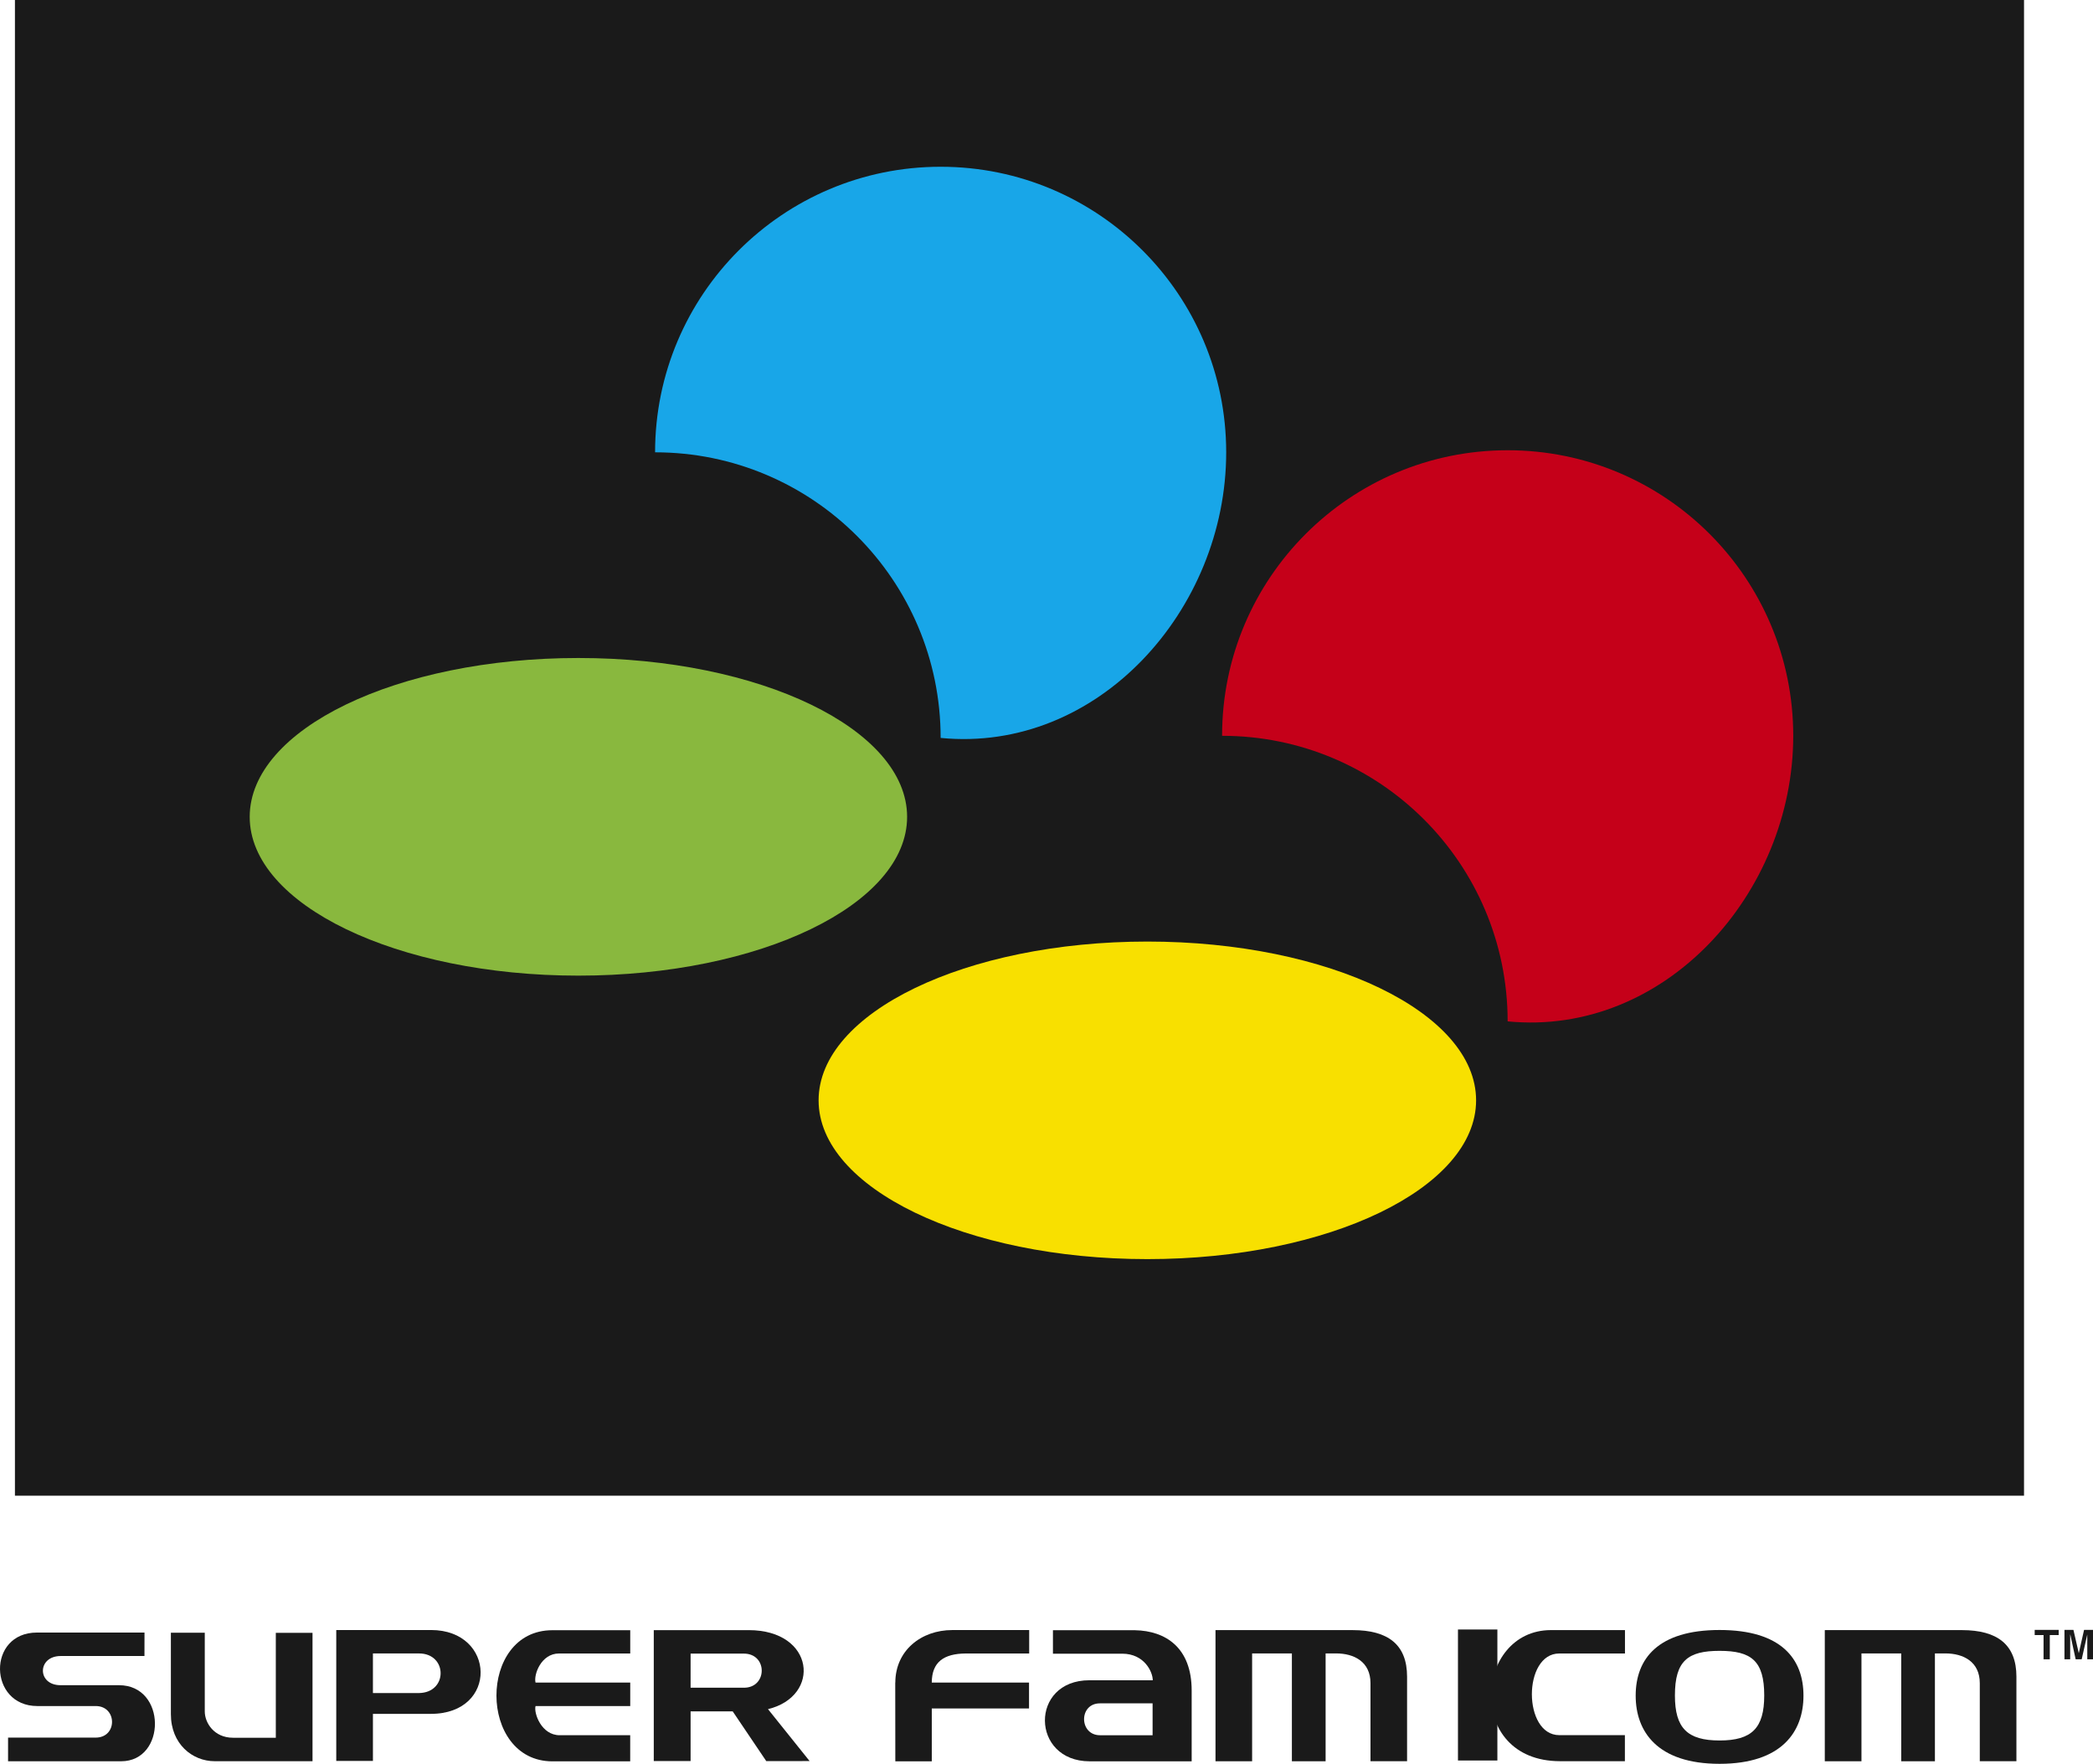 <?xml version="1.0" encoding="UTF-8" standalone="no"?>
<!-- Created with Inkscape (http://www.inkscape.org/) -->

<svg
   width="18.357mm"
   height="15.469mm"
   viewBox="0 0 18.357 15.469"
   version="1.1"
   id="svg1"
   xmlns:inkscape="http://www.inkscape.org/namespaces/inkscape"
   xmlns:sodipodi="http://sodipodi.sourceforge.net/DTD/sodipodi-0.dtd"
   xmlns="http://www.w3.org/2000/svg"
   xmlns:svg="http://www.w3.org/2000/svg">
  <sodipodi:namedview
     id="namedview1"
     pagecolor="#ffffff"
     bordercolor="#111111"
     borderopacity="1"
     inkscape:showpageshadow="0"
     inkscape:pageopacity="0"
     inkscape:pagecheckerboard="1"
     inkscape:deskcolor="#d1d1d1"
     inkscape:document-units="mm" />
  <defs
     id="defs1">
    <clipPath
       clipPathUnits="userSpaceOnUse"
       id="clipPath5">
      <path
         d="m 737.006,0 h 368.505 V 510.236 H 737.006 Z"
         transform="translate(-1066.97,-45.549)"
         id="path5" />
    </clipPath>
    <clipPath
       clipPathUnits="userSpaceOnUse"
       id="clipPath7">
      <path
         d="m 737.006,0 h 368.505 V 510.236 H 737.006 Z"
         transform="translate(-1052.825,-52.598)"
         id="path7" />
    </clipPath>
    <clipPath
       clipPathUnits="userSpaceOnUse"
       id="clipPath9">
      <path
         d="m 737.006,0 h 368.505 V 510.236 H 737.006 Z"
         transform="translate(-1061.831,-50.612)"
         id="path9" />
    </clipPath>
    <clipPath
       clipPathUnits="userSpaceOnUse"
       id="clipPath11">
      <path
         d="m 737.006,0 h 368.505 V 510.236 H 737.006 Z"
         transform="translate(-1075.928,-43.564)"
         id="path11" />
    </clipPath>
    <clipPath
       clipPathUnits="userSpaceOnUse"
       id="clipPath13">
      <path
         d="m 737.006,0 h 368.505 V 510.236 H 737.006 Z"
         transform="translate(-1039.372,-26.542)"
         id="path13" />
    </clipPath>
    <clipPath
       clipPathUnits="userSpaceOnUse"
       id="clipPath15">
      <path
         d="m 737.006,0 h 368.505 V 510.236 H 737.006 Z"
         transform="translate(-1043.535,-28.366)"
         id="path15" />
    </clipPath>
    <clipPath
       clipPathUnits="userSpaceOnUse"
       id="clipPath17">
      <path
         d="m 737.006,0 h 368.505 V 510.236 H 737.006 Z"
         transform="translate(-1048.863,-26.867)"
         id="path17" />
    </clipPath>
    <clipPath
       clipPathUnits="userSpaceOnUse"
       id="clipPath19">
      <path
         d="m 737.006,0 h 368.505 V 510.236 H 737.006 Z"
         transform="translate(-1051.759,-26.545)"
         id="path19" />
    </clipPath>
    <clipPath
       clipPathUnits="userSpaceOnUse"
       id="clipPath21">
      <path
         d="m 737.006,0 h 368.505 V 510.236 H 737.006 Z"
         transform="translate(-1062.458,-27.85)"
         id="path21" />
    </clipPath>
    <clipPath
       clipPathUnits="userSpaceOnUse"
       id="clipPath23">
      <path
         d="m 737.006,0 h 368.505 V 510.236 H 737.006 Z"
         transform="translate(-1077.212,-27.85)"
         id="path23" />
    </clipPath>
    <clipPath
       clipPathUnits="userSpaceOnUse"
       id="clipPath25">
      <path
         d="m 737.006,0 h 368.505 V 510.236 H 737.006 Z"
         transform="translate(-1072.072,-28.431)"
         id="path25" />
    </clipPath>
    <clipPath
       clipPathUnits="userSpaceOnUse"
       id="clipPath27">
      <path
         d="m 737.006,0 h 368.505 V 510.236 H 737.006 Z"
         transform="translate(-2.5000001e-6)"
         id="path27" />
    </clipPath>
    <clipPath
       clipPathUnits="userSpaceOnUse"
       id="clipPath29">
      <path
         d="m 737.006,0 h 368.505 V 510.236 H 737.006 Z"
         transform="translate(-1081.197,-25.689)"
         id="path29" />
    </clipPath>
    <clipPath
       clipPathUnits="userSpaceOnUse"
       id="clipPath31">
      <path
         d="m 737.006,0 h 368.505 V 510.236 H 737.006 Z"
         transform="translate(-1067.1,-25.819)"
         id="path31" />
    </clipPath>
    <clipPath
       clipPathUnits="userSpaceOnUse"
       id="clipPath33">
      <path
         d="m 737.006,0 h 368.505 V 510.236 H 737.006 Z"
         transform="translate(-1055.614,-27.846)"
         id="path33" />
    </clipPath>
    <clipPath
       clipPathUnits="userSpaceOnUse"
       id="clipPath35">
      <path
         d="m 737.006,0 h 368.505 V 510.236 H 737.006 Z"
         transform="translate(-1087.22,-28.431)"
         id="path35" />
    </clipPath>
    <clipPath
       clipPathUnits="userSpaceOnUse"
       id="clipPath37">
      <path
         d="m 737.006,0 h 368.505 V 510.236 H 737.006 Z"
         transform="translate(-1089.407,-27.706)"
         id="path37" />
    </clipPath>
    <clipPath
       clipPathUnits="userSpaceOnUse"
       id="clipPath39">
      <path
         d="m 737.006,0 h 368.505 V 510.236 H 737.006 Z"
         transform="translate(-1090.482,-27.706)"
         id="path39" />
    </clipPath>
  </defs>
  <g
     inkscape:label="Layer 1"
     inkscape:groupmode="layer"
     id="layer1"
     transform="translate(-44.45,-34.66)">
    <path
       id="path3"
       d="M 62.202,34.66 H 44.581 v 13.118 h 17.621 z"
       style="fill:#1a1a1a;fill-opacity:1;fill-rule:nonzero;stroke:none;stroke-width:0.353" />
    <path
       id="path4"
       d="m 0,0 c -4.511,0 -8.168,-1.766 -8.168,-3.945 0,-2.178 3.657,-3.945 8.168,-3.945 4.512,0 8.168,1.767 8.168,3.945 C 8.168,-1.766 4.512,0 0,0"
       style="fill:#f8e000;fill-opacity:1;fill-rule:nonzero;stroke:none"
       transform="matrix(0.353,0,0,-0.353,54.513,42.918)"
       clip-path="url(#clipPath5)" />
    <path
       id="path6"
       d="m 0,0 c -4.51,0 -8.167,-1.767 -8.167,-3.947 0,-2.179 3.657,-3.945 8.167,-3.945 4.511,0 8.167,1.766 8.167,3.945 C 8.167,-1.767 4.511,0 0,0"
       style="fill:#89b83e;fill-opacity:1;fill-rule:nonzero;stroke:none"
       transform="matrix(0.353,0,0,-0.353,49.523,40.431)"
       clip-path="url(#clipPath7)" />
    <path
       id="path8"
       d="m 0,0 c 0,3.918 -3.176,7.096 -7.095,7.096 0,3.917 3.177,7.095 7.095,7.095 3.919,0 7.095,-3.178 7.095,-7.095 C 7.095,3.176 3.9,-0.383 0,0"
       style="fill:#18a6e8;fill-opacity:1;fill-rule:nonzero;stroke:none"
       transform="matrix(0.353,0,0,-0.353,52.7,41.132)"
       clip-path="url(#clipPath9)" />
    <path
       id="path10"
       d="m 0,0 c 0,3.918 -3.176,7.095 -7.095,7.095 0,3.918 3.177,7.095 7.095,7.095 3.919,0 7.096,-3.177 7.096,-7.095 C 7.096,3.177 3.901,-0.382 0,0"
       style="fill:#c50019;fill-opacity:1;fill-rule:nonzero;stroke:none"
       transform="matrix(0.353,0,0,-0.353,57.673,43.618)"
       clip-path="url(#clipPath11)" />
    <path
       id="path12"
       d="M 0,0 C -1.213,0 -1.254,1.826 -0.008,1.826 H 2.664 L 2.663,1.243 h -2.08 c -0.588,0 -0.592,-0.726 -0.004,-0.725 H 2.03 c 1.188,0 1.176,-1.89 0.054,-1.89 h -2.81 v 0.588 H 1.448 C 1.997,-0.787 1.989,0 1.452,0 Z"
       style="fill:#1a1a1a;fill-opacity:1;fill-rule:nonzero;stroke:none"
       transform="matrix(0.353,0,0,-0.353,44.777,49.623)"
       clip-path="url(#clipPath13)" />
    <path
       id="path14"
       d="m 0,0 v -1.956 c 0,-0.283 0.232,-0.653 0.702,-0.653 h 1.063 v 2.607 h 0.912 v -3.19 H 0.246 c -0.553,0 -1.088,0.426 -1.088,1.169 V 0 Z"
       style="fill:#1a1a1a;fill-opacity:1;fill-rule:nonzero;stroke:none"
       transform="matrix(0.353,0,0,-0.353,46.246,48.98)"
       clip-path="url(#clipPath15)" />
    <path
       id="path16"
       d="M 0,0 H -1.145 V 0.984 H 0 C 0.71,0.984 0.722,0.011 0,0 m 0.299,1.566 h -1.444 -0.911 v -3.253 h 0.911 v 1.17 h 1.44 c 1.679,0 1.615,2.083 0.004,2.083"
       style="fill:#1a1a1a;fill-opacity:1;fill-rule:nonzero;stroke:none"
       transform="matrix(0.353,0,0,-0.353,48.125,49.509)"
       clip-path="url(#clipPath17)" />
    <path
       id="path18"
       d="M 0,0 C -0.047,-0.179 0.147,-0.725 0.6,-0.725 H 2.352 V -1.374 H 0.417 c -1.844,0.004 -1.858,3.258 0,3.258 H 2.353 V 1.306 H 0.585 C 0.133,1.306 -0.05,0.772 0,0.583 H 2.353 V 0 Z"
       style="fill:#1a1a1a;fill-opacity:1;fill-rule:nonzero;stroke:none"
       transform="matrix(0.353,0,0,-0.353,49.147,49.623)"
       clip-path="url(#clipPath19)" />
    <path
       id="path20"
       d="m 0,0 h 1.574 v 0.582 h -1.91 c -0.775,0 -1.414,-0.509 -1.416,-1.304 h -0.002 l 0.002,-1.957 h 0.906 v 1.313 H 1.57 v 0.643 H -0.846 C -0.845,-0.215 -0.551,-0.004 0,0"
       style="fill:#1a1a1a;fill-opacity:1;fill-rule:nonzero;stroke:none"
       transform="matrix(0.353,0,0,-0.353,52.921,49.162)"
       clip-path="url(#clipPath21)" />
    <path
       id="path22"
       d="M 0,0 H 1.632 V 0.581 H -0.21 C -2.115,0.577 -2.348,-2.67 0.014,-2.676 H 1.63 v 0.647 H 0 C -0.906,-2.029 -0.91,0 0,0"
       style="fill:#1a1a1a;fill-opacity:1;fill-rule:nonzero;stroke:none"
       transform="matrix(0.353,0,0,-0.353,58.126,49.162)"
       clip-path="url(#clipPath23)" />
    <path
       id="path24"
       d="m 0,0 h -2.496 -0.91 v -3.258 h 0.91 v 2.679 h 0.988 v -2.679 h 0.838 v 2.679 h 0.259 c 0.451,0 0.856,-0.208 0.856,-0.74 v -1.939 h 0.909 v 2.101 C 1.354,-0.365 0.888,0 0,0"
       style="fill:#1a1a1a;fill-opacity:1;fill-rule:nonzero;stroke:none"
       transform="matrix(0.353,0,0,-0.353,56.313,48.957)"
       clip-path="url(#clipPath25)" />
    <path
       id="path26"
       d="m 1074.018,25.174 h 0.979 v 3.255 h -0.979 z"
       style="fill:#1a1a1a;fill-opacity:1;fill-rule:nonzero;stroke:none"
       transform="matrix(0.353,0,0,-0.353,-321.891,58.987)"
       clip-path="url(#clipPath27)" />
    <path
       id="path28"
       d="m 0,0 c -0.8,0 -1.11,0.306 -1.11,1.118 0,0.86 0.319,1.109 1.11,1.109 0.791,0 1.109,-0.249 1.109,-1.109 C 1.109,0.306 0.799,0 0,0 m 0,2.745 c -1.53,0 -2.085,-0.714 -2.085,-1.632 0,-0.889 0.535,-1.693 2.085,-1.693 1.55,0 2.084,0.804 2.084,1.693 0,0.918 -0.555,1.632 -2.084,1.632"
       style="fill:#1a1a1a;fill-opacity:1;fill-rule:nonzero;stroke:none"
       transform="matrix(0.353,0,0,-0.353,59.532,49.925)"
       clip-path="url(#clipPath29)" />
    <path
       id="path30"
       d="M 0,0 H -1.305 C -1.83,0 -1.838,0.792 -1.309,0.792 H 0 V 0.406 Z m -0.436,2.609 h -2.04 V 2.026 h 1.722 c 0.546,0 0.758,-0.449 0.758,-0.66 H -1.57 c -1.49,0 -1.46,-2.014 0.008,-2.014 H 0.971 V 0.406 1.11 c 0,1.069 -0.649,1.484 -1.407,1.499"
       style="fill:#1a1a1a;fill-opacity:1;fill-rule:nonzero;stroke:none"
       transform="matrix(0.353,0,0,-0.353,54.559,49.879)"
       clip-path="url(#clipPath31)" />
    <path
       id="path32"
       d="M 0,0 H 1.321 C 1.919,0 1.912,-0.848 1.325,-0.848 H 0 Z M 2.957,-2.67 1.923,-1.38 C 3.25,-1.058 3.086,0.583 1.445,0.583 H 0 -0.915 V -2.67 H 0 v 1.235 H 1.046 L 1.88,-2.671 Z"
       style="fill:#1a1a1a;fill-opacity:1;fill-rule:nonzero;stroke:none"
       transform="matrix(0.353,0,0,-0.353,50.507,49.163)"
       clip-path="url(#clipPath33)" />
    <path
       id="path34"
       d="m 0,0 h -2.495 -0.911 v -3.258 h 0.911 v 2.679 h 0.988 v -2.679 h 0.837 v 2.679 h 0.259 c 0.451,0 0.856,-0.208 0.856,-0.74 v -1.939 h 0.91 v 2.101 C 1.355,-0.365 0.888,0 0,0"
       style="fill:#1a1a1a;fill-opacity:1;fill-rule:nonzero;stroke:none"
       transform="matrix(0.353,0,0,-0.353,61.657,48.957)"
       clip-path="url(#clipPath35)" />
    <path
       id="path36"
       d="m 0,0 h -0.155 v 0.602 h -0.22 V 0.731 H 0.221 V 0.602 H 0 Z"
       style="fill:#1a1a1a;fill-opacity:1;fill-rule:nonzero;stroke:none"
       transform="matrix(0.353,0,0,-0.353,62.428,49.213)"
       clip-path="url(#clipPath37)" />
    <path
       id="path38"
       d="M 0,0 H -0.142 V 0.612 H -0.143 L -0.281,0 h -0.15 L -0.563,0.612 H -0.567 V 0 h -0.142 v 0.731 h 0.223 l 0.132,-0.576 h 0.002 l 0.13,0.576 H 0 Z"
       style="fill:#1a1a1a;fill-opacity:1;fill-rule:nonzero;stroke:none"
       transform="matrix(0.353,0,0,-0.353,62.807,49.213)"
       clip-path="url(#clipPath39)" />
  </g>
</svg>

